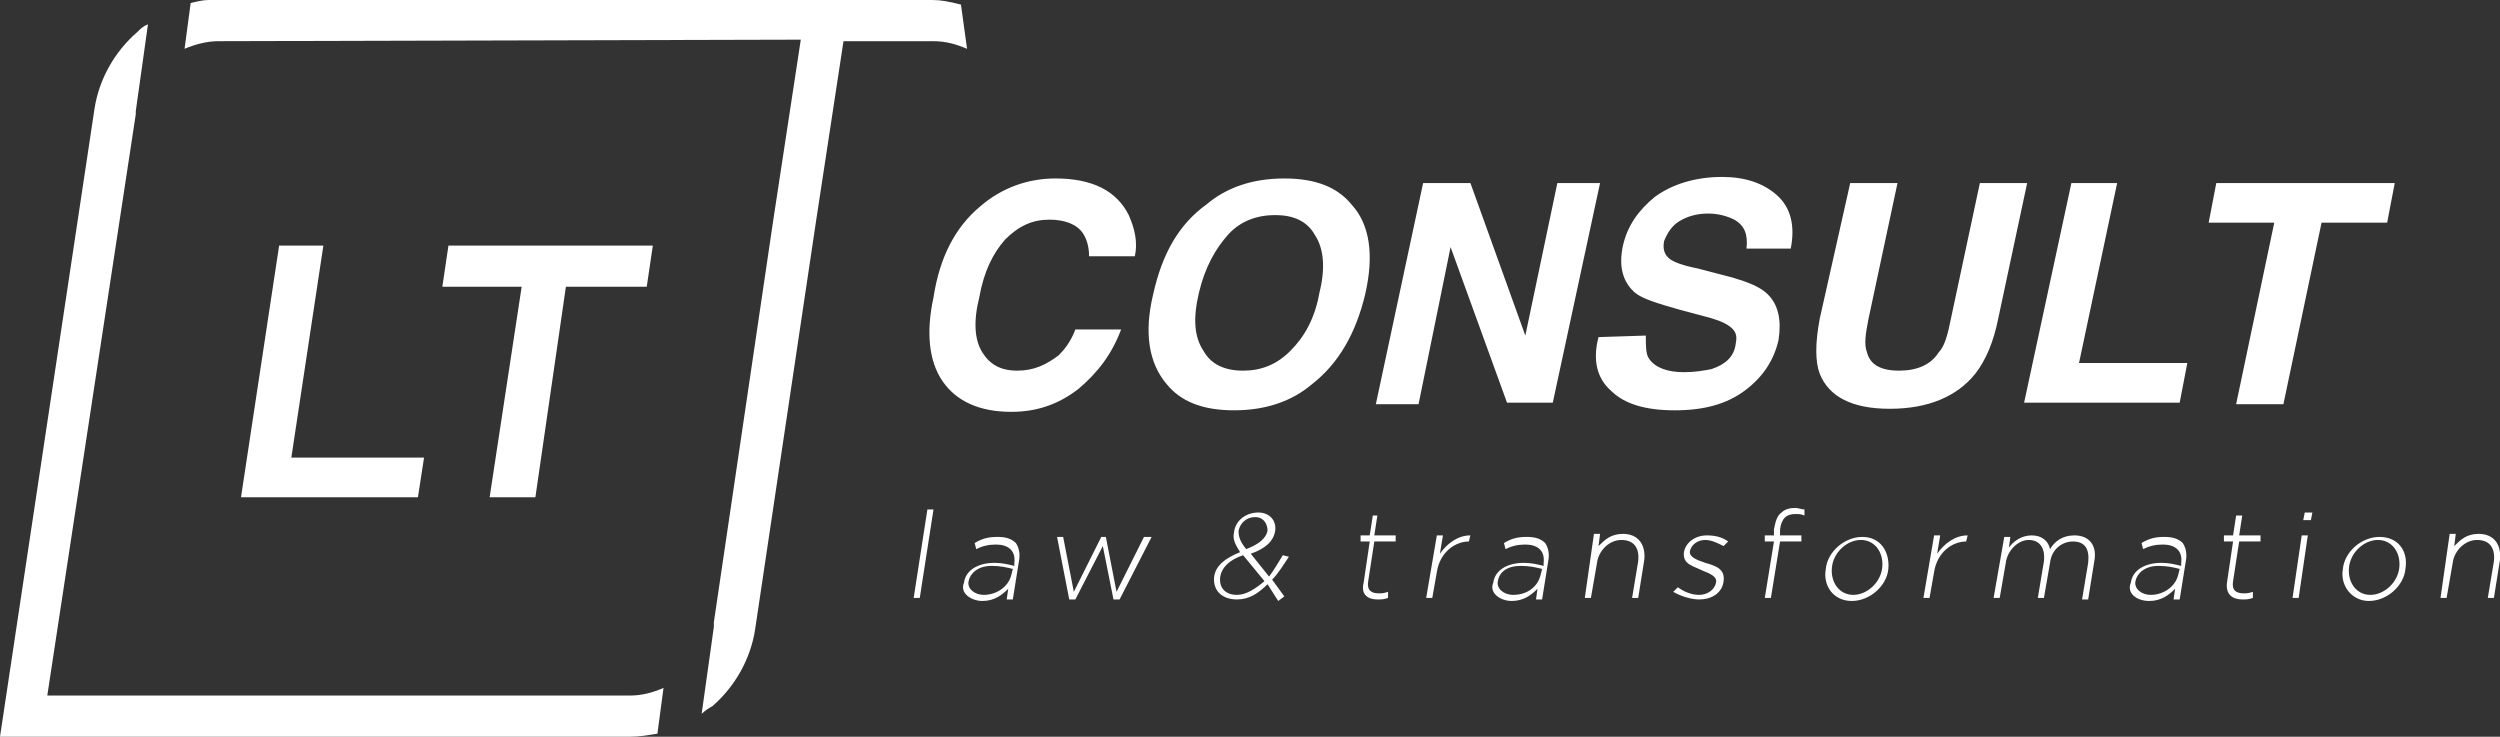 <?xml version="1.0" encoding="UTF-8"?> <!-- Generator: Adobe Illustrator 24.0.3, SVG Export Plug-In . SVG Version: 6.00 Build 0) --> <svg xmlns="http://www.w3.org/2000/svg" xmlns:xlink="http://www.w3.org/1999/xlink" id="Слой_1" x="0px" y="0px" viewBox="0 0 163.9 48.3" style="enable-background:new 0 0 163.9 48.3;" xml:space="preserve"><rect x="0" y="0" width="163.9" height="48.3" fill="#333333" stroke="none"/> <style type="text/css"> .st0{fill:#FFFFFF;} </style> <path class="st0" d="M52.5,2.6l-1.8,11.8l-3.9,26.4c0,0.1,0,0.2,0,0.3L46,46.8c0.2-0.2,0.5-0.4,0.7-0.5c1.5-1.3,2.5-3.1,2.8-5 l4-26.8l1.8-11.8h5.9c0.8,0,1.5,0.2,2.2,0.5L63,0.3C62.2,0.1,61.7,0,61.1,0h-5.5l0,0H13.7c-0.4,0-0.8,0.1-1.2,0.2l-0.4,3 c0.7-0.3,1.5-0.5,2.2-0.5"></path> <polygon class="st0" points="15.8,32.6 27.4,32.6 27.8,30 19.1,30 21.2,16.1 18.3,16.1 "></polygon> <polygon class="st0" points="32.1,32.6 35.1,32.6 37.1,18.8 42.4,18.8 42.8,16.1 29.4,16.1 29,18.8 34.2,18.8 "></polygon> <path class="st0" d="M3.1,45.6h38.2c0.8,0,1.5-0.2,2.2-0.5l-0.4,3c-0.6,0.1-1.2,0.2-1.8,0.2H0L6.2,7.1c0.3-1.9,1.3-3.7,2.8-5 c0.2-0.2,0.4-0.4,0.7-0.5L8.9,7.3c0,0,0,0.1,0,0.2L3.1,45.6z"></path> <path class="st0" d="M157,12l-0.5,2.6h-4.3l-2.5,11.9h-3.1l2.5-11.9h-4.3l0.5-2.6H157z M135.8,12h3l-2.5,11.8h7.1l-0.5,2.6h-10.2 L135.8,12z M121.3,12h3.1l-1.9,8.9c-0.2,1-0.3,1.7-0.1,2.2c0.2,0.8,0.9,1.2,2.1,1.2s2.1-0.4,2.6-1.2c0.4-0.4,0.6-1.2,0.8-2.2 l1.9-8.9h3.1l-1.9,8.9c-0.3,1.5-0.8,2.7-1.5,3.6c-1.2,1.5-3.1,2.3-5.6,2.3s-4-0.8-4.6-2.3c-0.3-0.8-0.3-2,0-3.6L121.3,12z M107.9,22 c0,0.7,0,1.2,0.2,1.5c0.4,0.6,1.2,0.9,2.3,0.9c0.7,0,1.3-0.1,1.8-0.2c0.9-0.3,1.5-0.8,1.6-1.7c0.1-0.5,0-0.8-0.4-1.1 c-0.4-0.3-1-0.5-1.8-0.7l-1.5-0.4c-1.4-0.4-2.4-0.7-2.9-1.1c-0.8-0.7-1.1-1.7-0.8-3.1c0.3-1.3,1-2.3,2.1-3.2 c1.1-0.8,2.6-1.3,4.4-1.3c1.5,0,2.7,0.4,3.6,1.2s1.2,2,0.9,3.5h-2.9c0.1-0.9-0.1-1.5-0.8-1.9c-0.4-0.2-1-0.4-1.7-0.4 c-0.8,0-1.4,0.2-1.9,0.5s-0.8,0.8-1,1.3c-0.1,0.5,0,0.9,0.4,1.2c0.3,0.2,0.8,0.4,1.8,0.6l2.3,0.6c1,0.3,1.8,0.6,2.3,1.1 c0.7,0.7,0.9,1.7,0.7,3c-0.3,1.3-1,2.4-2.2,3.3s-2.7,1.3-4.6,1.3s-3.3-0.4-4.2-1.3c-0.9-0.8-1.2-2-0.8-3.5L107.9,22z M93.3,12h3.1 l3.6,10l2.1-10h2.8l-3.1,14.4h-3l-3.7-10.2L93,26.5h-2.8L93.3,12z M86,25.2c-1.3,1.1-3,1.7-5.1,1.7s-3.5-0.6-4.4-1.7 c-1.2-1.4-1.5-3.4-0.9-5.9c0.6-2.7,1.7-4.6,3.5-5.9c1.3-1.1,3-1.7,5.1-1.7s3.5,0.6,4.4,1.7c1.2,1.3,1.5,3.3,0.9,5.9 C88.9,21.8,87.8,23.8,86,25.2z M86.5,19.2c0.4-1.6,0.3-2.9-0.3-3.8c-0.5-0.9-1.4-1.3-2.6-1.3s-2.3,0.4-3.1,1.3 c-0.8,0.9-1.5,2.1-1.9,3.8s-0.3,2.9,0.3,3.8c0.5,0.9,1.4,1.3,2.6,1.3s2.2-0.4,3.1-1.3S86.2,20.9,86.5,19.2z M64.3,13.5 c1.4-1.2,3.1-1.8,4.9-1.8c2.4,0,4,0.8,4.8,2.4c0.4,0.9,0.6,1.8,0.4,2.7h-3c0-0.7-0.2-1.2-0.4-1.5c-0.4-0.6-1.2-0.9-2.2-0.9 c-1.1,0-2,0.4-2.9,1.3c-0.8,0.9-1.4,2.1-1.7,3.8c-0.4,1.6-0.3,2.8,0.2,3.6c0.5,0.8,1.2,1.2,2.3,1.2s1.9-0.4,2.7-1 c0.4-0.4,0.8-0.9,1.1-1.7h3c-0.6,1.6-1.5,2.8-2.8,3.9c-1.3,1-2.7,1.5-4.4,1.5c-2.1,0-3.6-0.7-4.5-2s-1.1-3.2-0.6-5.5 C61.6,16.9,62.6,14.9,64.3,13.5z"></path> <path class="st0" d="M160,39.2h0.4l0.4-2.3c0.1-0.8,0.8-1.5,1.6-1.5s1.2,0.5,1.1,1.4l-0.4,2.4h0.4l0.4-2.5c0.1-1-0.4-1.7-1.4-1.7 c-0.8,0-1.2,0.4-1.6,0.8L161,35h-0.4L160,39.2z M155.4,39c-0.9,0-1.5-0.8-1.4-1.8s1-1.8,1.9-1.8s1.5,0.8,1.4,1.8 C157.2,38.2,156.3,39,155.4,39z M155.3,39.4c1.2,0,2.3-1,2.4-2.1c0.2-1.2-0.5-2.1-1.7-2.1s-2.3,1-2.4,2.1 C153.4,38.4,154.2,39.4,155.3,39.4z M151,34.1h0.5l0.1-0.5h-0.5L151,34.1z M150.3,39.2h0.4l0.6-4.1h-0.4L150.3,39.2z M147,39.3 c0.3,0,0.4,0,0.7-0.1v-0.4c-0.3,0.1-0.4,0.1-0.6,0.1c-0.5,0-0.8-0.2-0.7-0.8l0.4-2.6h1.4v-0.4h-1.4l0.2-1.3h-0.4l-0.2,1.3h-0.6v0.4 h0.6l-0.4,2.7C145.9,39,146.4,39.3,147,39.3z M141,39c-0.6,0-1.1-0.4-1-0.9s0.6-1,1.5-1c0.6,0,1,0.1,1.4,0.2l-0.1,0.4 C142.6,38.5,141.8,39,141,39z M140.9,39.4c0.8,0,1.3-0.4,1.7-0.8l-0.1,0.7h0.4l0.4-2.5c0.1-0.5,0-0.9-0.2-1.2 c-0.3-0.3-0.7-0.4-1.2-0.4c-0.6,0-1,0.1-1.5,0.4l0.1,0.4c0.4-0.2,0.8-0.3,1.3-0.3c0.8,0,1.3,0.4,1.2,1.2v0.2 c-0.4-0.1-0.8-0.2-1.3-0.2c-1.1,0-1.9,0.5-2,1.3C139.4,38.9,140.1,39.4,140.9,39.4z M130.7,39.2h0.4l0.4-2.3 c0.1-0.8,0.8-1.5,1.5-1.5s1.1,0.5,1,1.4l-0.4,2.4h0.4l0.4-2.3c0.1-0.9,0.8-1.4,1.5-1.4c0.8,0,1.1,0.5,1,1.4l-0.4,2.4h0.4l0.4-2.5 c0.2-1-0.3-1.7-1.3-1.7c-0.8,0-1.3,0.4-1.6,0.9c-0.1-0.5-0.5-0.9-1.2-0.9s-1.2,0.4-1.5,0.8l0.1-0.7h-0.4L130.7,39.2z M126.1,39.2 h0.4l0.3-1.7c0.2-1.3,1.2-2,2.1-2l0,0l0.1-0.4c-0.8,0-1.5,0.5-2,1.2l0.2-1.2h-0.4L126.1,39.2z M121.5,39c-0.9,0-1.5-0.8-1.4-1.8 s1-1.8,1.9-1.8s1.5,0.8,1.4,1.8S122.4,39,121.5,39z M121.4,39.4c1.2,0,2.3-1,2.4-2.1s-0.5-2.1-1.7-2.1s-2.3,1-2.4,2.1 C119.5,38.4,120.2,39.4,121.4,39.4z M115.7,39.2h0.4l0.6-3.7h1.4v-0.4h-1.4v-0.4c0.1-0.7,0.4-1,1-1c0.2,0,0.4,0,0.6,0.1v-0.4 c-0.2,0-0.4-0.1-0.6-0.1c-0.4,0-0.7,0.1-0.9,0.3c-0.3,0.2-0.4,0.6-0.5,1.1v0.4h-0.6v0.4h0.6L115.7,39.2z M111.4,39.3 c0.8,0,1.5-0.4,1.6-1.2s-0.5-1-1.2-1.2c-0.6-0.2-1.1-0.4-1-0.8c0.1-0.4,0.5-0.7,1-0.7c0.4,0,0.8,0.2,1.2,0.4l0.3-0.3 c-0.4-0.3-0.9-0.4-1.4-0.4c-0.8,0-1.4,0.5-1.5,1.1c-0.1,0.8,0.6,0.9,1.2,1.2c0.5,0.2,1,0.4,0.9,0.8c-0.1,0.5-0.6,0.8-1.1,0.8 s-1-0.2-1.4-0.5l-0.3,0.3C110.2,39.1,110.9,39.3,111.4,39.3z M103.9,39.2h0.4l0.4-2.3c0.1-0.8,0.8-1.5,1.6-1.5 c0.8,0,1.2,0.5,1.1,1.4l-0.4,2.4h0.4l0.4-2.5c0.1-1-0.4-1.7-1.4-1.7c-0.8,0-1.2,0.4-1.6,0.8l0.1-0.8h-0.4L103.9,39.2z M99.2,39 c-0.6,0-1.1-0.4-1-0.9c0.1-0.6,0.6-1,1.5-1c0.6,0,1,0.1,1.4,0.2l-0.1,0.4C100.8,38.5,100.1,39,99.2,39z M99.1,39.4 c0.8,0,1.3-0.4,1.7-0.8l-0.1,0.7h0.4l0.4-2.5c0.1-0.5,0-0.9-0.2-1.2c-0.3-0.3-0.7-0.4-1.2-0.4c-0.6,0-1,0.1-1.5,0.4l0.1,0.4 c0.4-0.2,0.8-0.3,1.3-0.3c0.8,0,1.3,0.4,1.2,1.2v0.2c-0.4-0.1-0.8-0.2-1.3-0.2c-1.1,0-1.9,0.5-2,1.3C97.6,38.9,98.4,39.4,99.1,39.4z M93.5,39.2h0.4l0.3-1.7c0.2-1.3,1.2-2,2.1-2l0,0l0.1-0.4c-0.8,0-1.5,0.5-2,1.2l0.2-1.2h-0.4L93.5,39.2z M90.3,39.3 c0.3,0,0.4,0,0.7-0.1v-0.4c-0.3,0.1-0.4,0.1-0.6,0.1c-0.5,0-0.8-0.2-0.7-0.8l0.4-2.6h1.4v-0.4h-1.4l0.2-1.3H90l-0.2,1.3h-0.6v0.4 h0.6l-0.4,2.7C89.2,39,89.7,39.3,90.3,39.3z M81.7,36c-0.4-0.5-0.5-0.8-0.5-1.2c0.1-0.5,0.5-0.9,1.1-0.9c0.5,0,0.8,0.4,0.8,0.9 C83,35.3,82.5,35.7,81.7,36z M81.1,39c-0.8,0-1.2-0.5-1.1-1.2c0.1-0.6,0.6-1.1,1.5-1.4l1.4,1.7C82.3,38.6,81.7,39,81.1,39z M83.8,39.4l0.4-0.3L83.4,38c0.4-0.4,0.7-0.9,1.1-1.5l-0.4-0.1c-0.3,0.5-0.6,1-0.9,1.4L82,36.3c0.9-0.3,1.5-0.8,1.6-1.5 s-0.4-1.2-1.1-1.2c-0.8,0-1.5,0.5-1.6,1.3c-0.1,0.5,0.1,0.8,0.4,1.3c-1,0.4-1.6,0.9-1.7,1.6c-0.1,0.9,0.5,1.5,1.5,1.5 c0.8,0,1.4-0.4,2-1L83.8,39.4z M70.1,39.3h0.4l1.8-3.5l0.7,3.5h0.4l2.1-4.1H75l-1.8,3.6l-0.7-3.6h-0.3l-1.8,3.6l-0.7-3.6h-0.4 L70.1,39.3z M64.5,39c-0.6,0-1.1-0.4-1-0.9s0.6-1,1.5-1c0.6,0,1,0.1,1.4,0.2l-0.1,0.4C66.1,38.5,65.3,39,64.5,39z M64.4,39.4 c0.8,0,1.3-0.4,1.7-0.8L66,39.3h0.4l0.4-2.5c0.1-0.5,0-0.9-0.2-1.2c-0.3-0.3-0.7-0.4-1.2-0.4c-0.6,0-1,0.1-1.5,0.4L64,36 c0.4-0.2,0.8-0.3,1.3-0.3c0.8,0,1.3,0.4,1.2,1.2v0.2c-0.4-0.1-0.8-0.2-1.3-0.2c-1.1,0-1.9,0.5-2,1.3C62.9,38.9,63.7,39.4,64.4,39.4z M59.9,39.2h0.4l0.9-5.8h-0.4L59.9,39.2z"></path> </svg> 